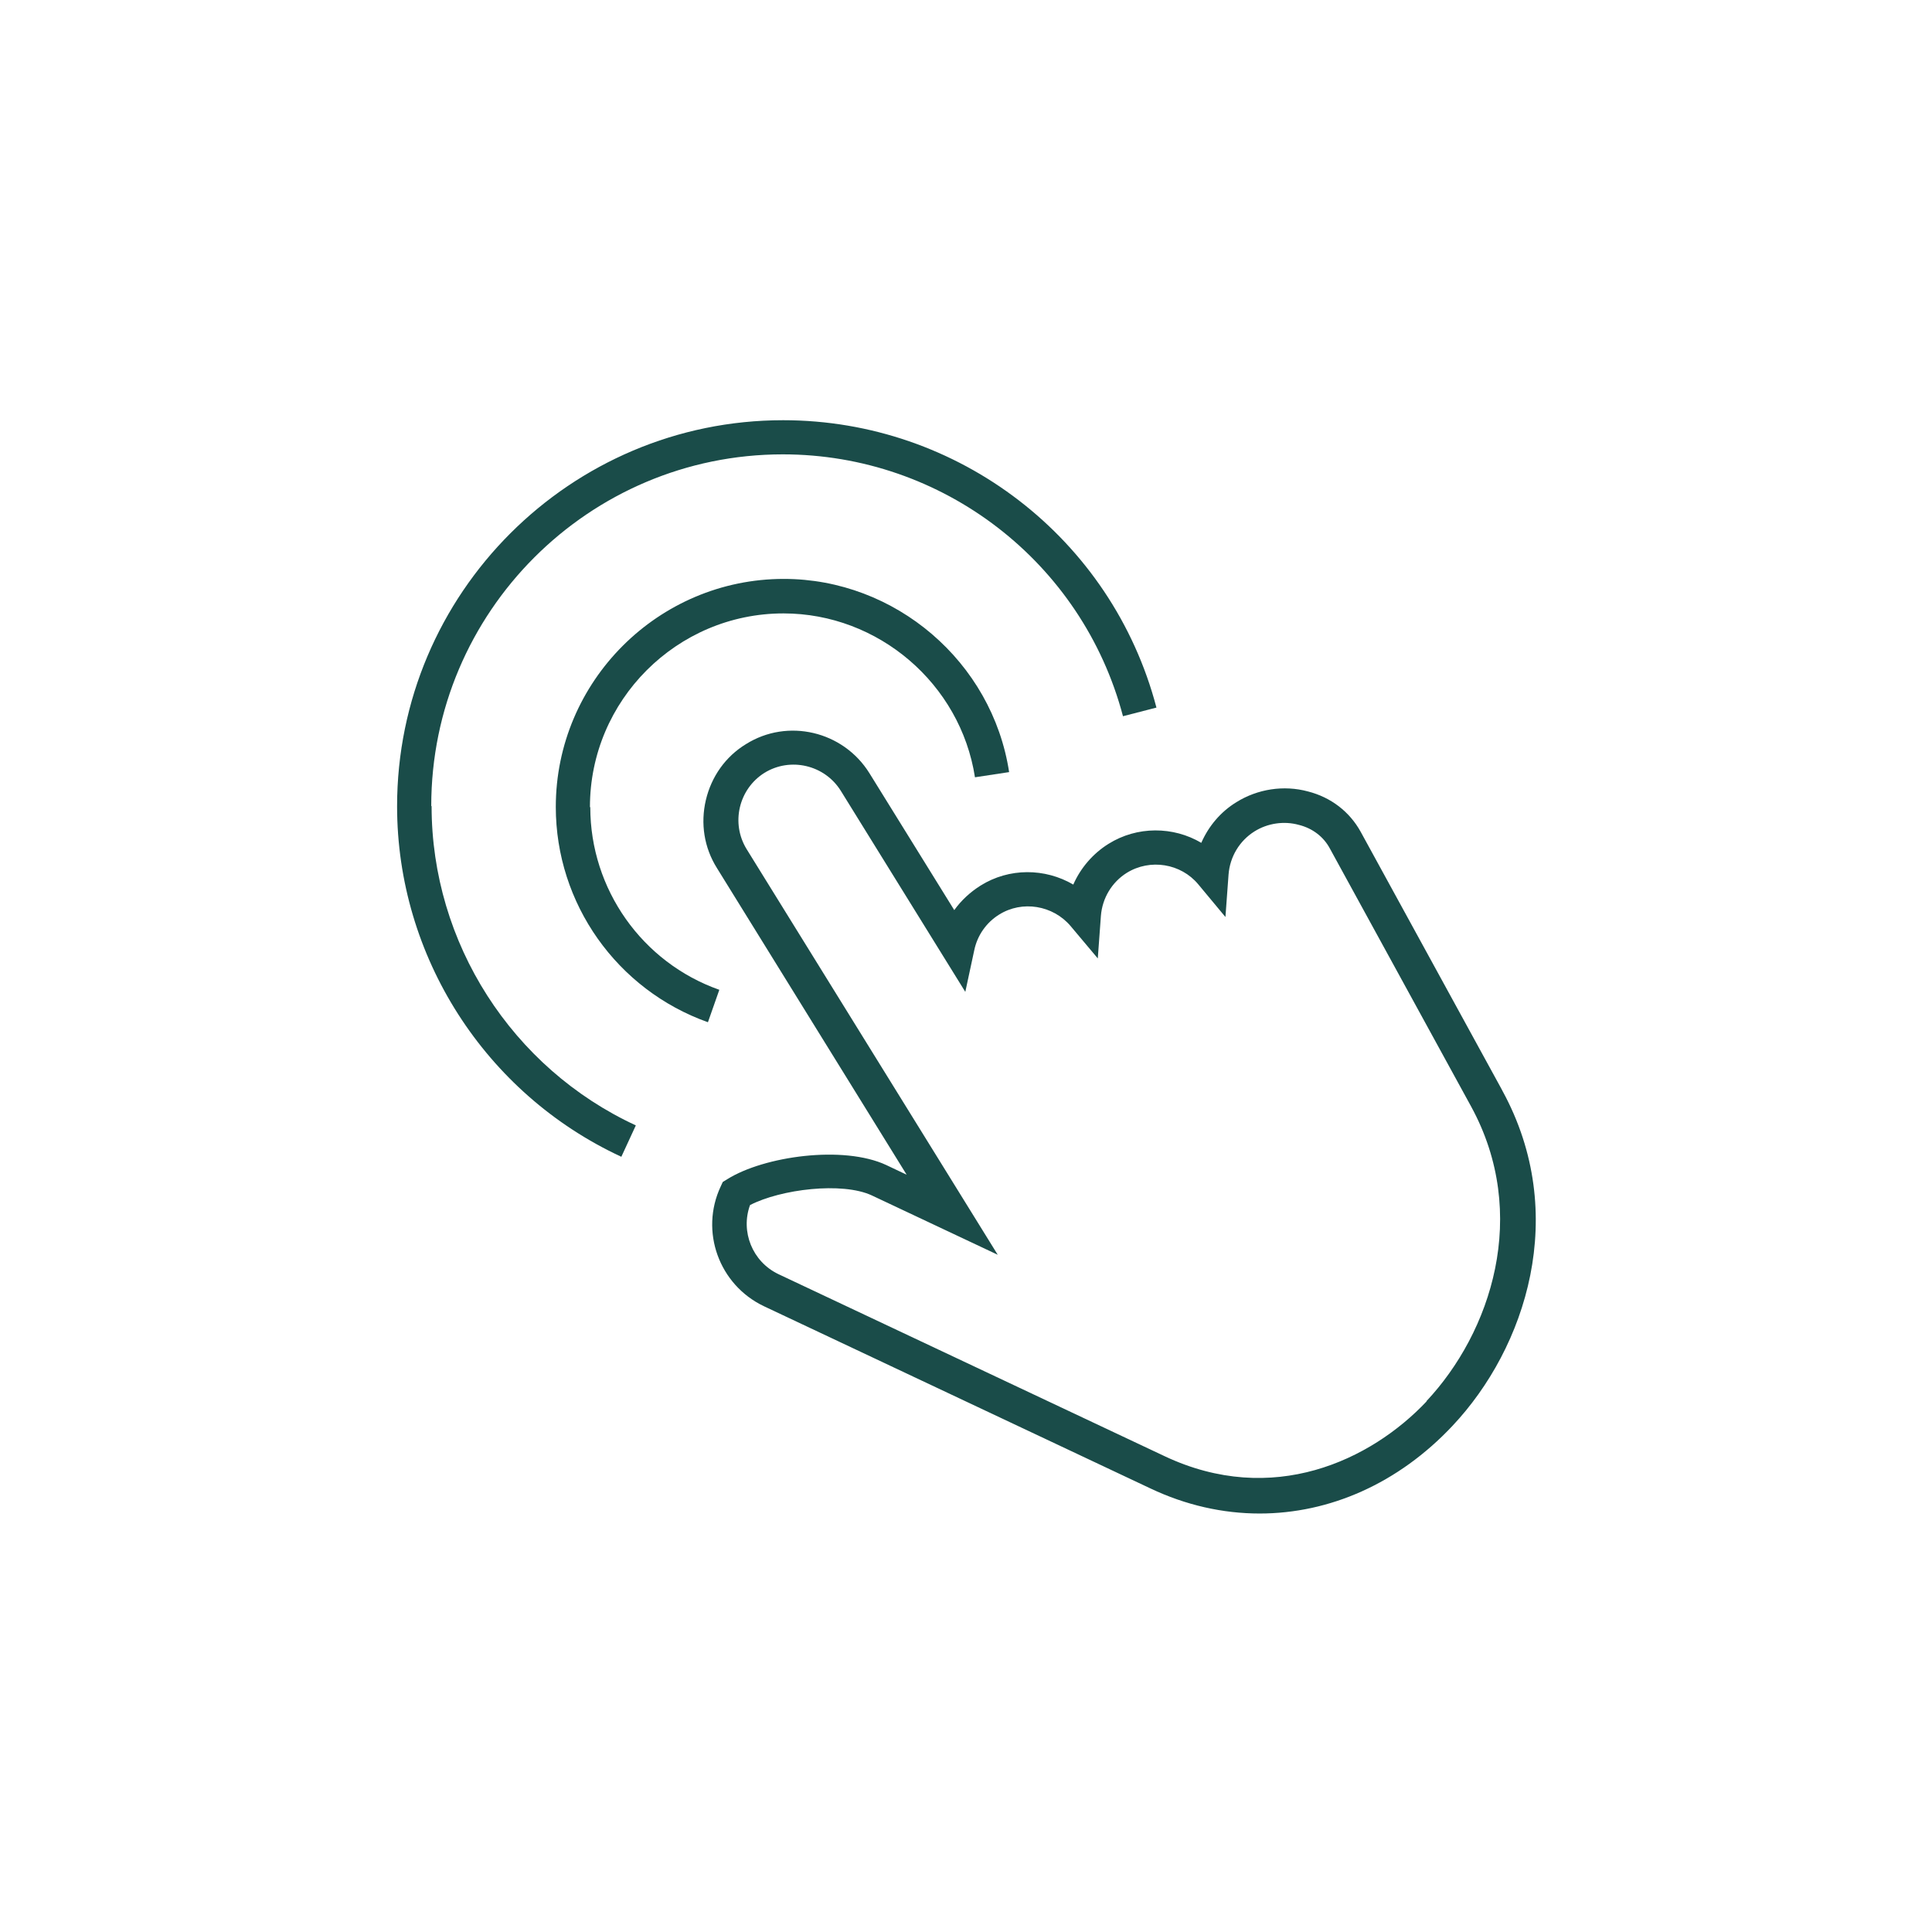 <svg width="150" height="150" viewBox="0 0 150 150" fill="none" xmlns="http://www.w3.org/2000/svg">
<path d="M116.598 84.589L105.643 64.58C104.786 63.027 103.339 61.902 101.545 61.446C99.669 60.938 97.634 61.259 96 62.277C94.768 63.027 93.83 64.152 93.268 65.438C91.098 64.152 88.286 64.125 86.062 65.518C84.857 66.268 83.893 67.393 83.33 68.678C81.134 67.393 78.348 67.366 76.125 68.759C75.321 69.268 74.625 69.911 74.089 70.661L67.5 60.027C65.464 56.759 61.152 55.741 57.911 57.777C56.33 58.741 55.232 60.295 54.803 62.116C54.375 63.938 54.669 65.812 55.661 67.393L70.393 91.205L68.812 90.455C65.491 88.902 59.33 89.759 56.464 91.554L56.116 91.768L55.955 92.116C54.321 95.598 55.821 99.75 59.303 101.411L89.303 115.554C92.062 116.866 94.955 117.509 97.794 117.509C103.232 117.509 108.562 115.179 112.768 110.705C118.473 104.652 121.875 94.259 116.652 84.696L116.598 84.589ZM110.786 108.777C106.42 113.411 98.786 117 90.428 113.062L60.428 98.92C58.419 97.955 57.482 95.625 58.232 93.562C60.616 92.33 65.384 91.741 67.687 92.812L77.464 97.42L57.964 65.92C56.732 63.911 57.348 61.259 59.357 60C61.366 58.768 64.018 59.384 65.277 61.393L74.946 77.009L75.643 73.768C75.884 72.616 76.58 71.625 77.571 71.009C79.366 69.884 81.75 70.286 83.116 71.893L85.232 74.411L85.473 71.116C85.58 69.723 86.33 68.491 87.482 67.768C89.303 66.643 91.687 67.045 93.027 68.652L95.143 71.196L95.384 67.902C95.491 66.509 96.241 65.277 97.393 64.553C98.411 63.911 99.696 63.723 100.848 64.045C101.92 64.312 102.777 64.982 103.259 65.893L114.214 85.902C118.795 94.286 115.768 103.446 110.732 108.804L110.786 108.777Z" fill="#1A4C49"/>
<path d="M45.803 62.652C45.803 54.375 52.553 47.625 60.83 47.625C68.196 47.625 74.571 53.089 75.696 60.348L78.348 59.946C77.036 51.375 69.509 44.946 60.857 44.946C51.107 44.946 43.152 52.902 43.152 62.652C43.152 70.152 47.893 76.848 54.964 79.366L55.848 76.848C49.848 74.732 45.83 69.027 45.83 62.679L45.803 62.652Z" fill="#1A4C49"/>
<path d="M33.482 62.571C33.482 47.518 45.723 35.276 60.777 35.276C73.178 35.276 84.027 43.634 87.188 55.607L89.786 54.937C86.33 41.785 74.411 32.625 60.803 32.625C44.277 32.625 30.83 46.071 30.83 62.598C30.83 74.25 37.661 84.91 48.241 89.812L49.366 87.375C39.75 82.928 33.509 73.205 33.509 62.598L33.482 62.571Z" fill="#1A4C49"/>
</svg>
